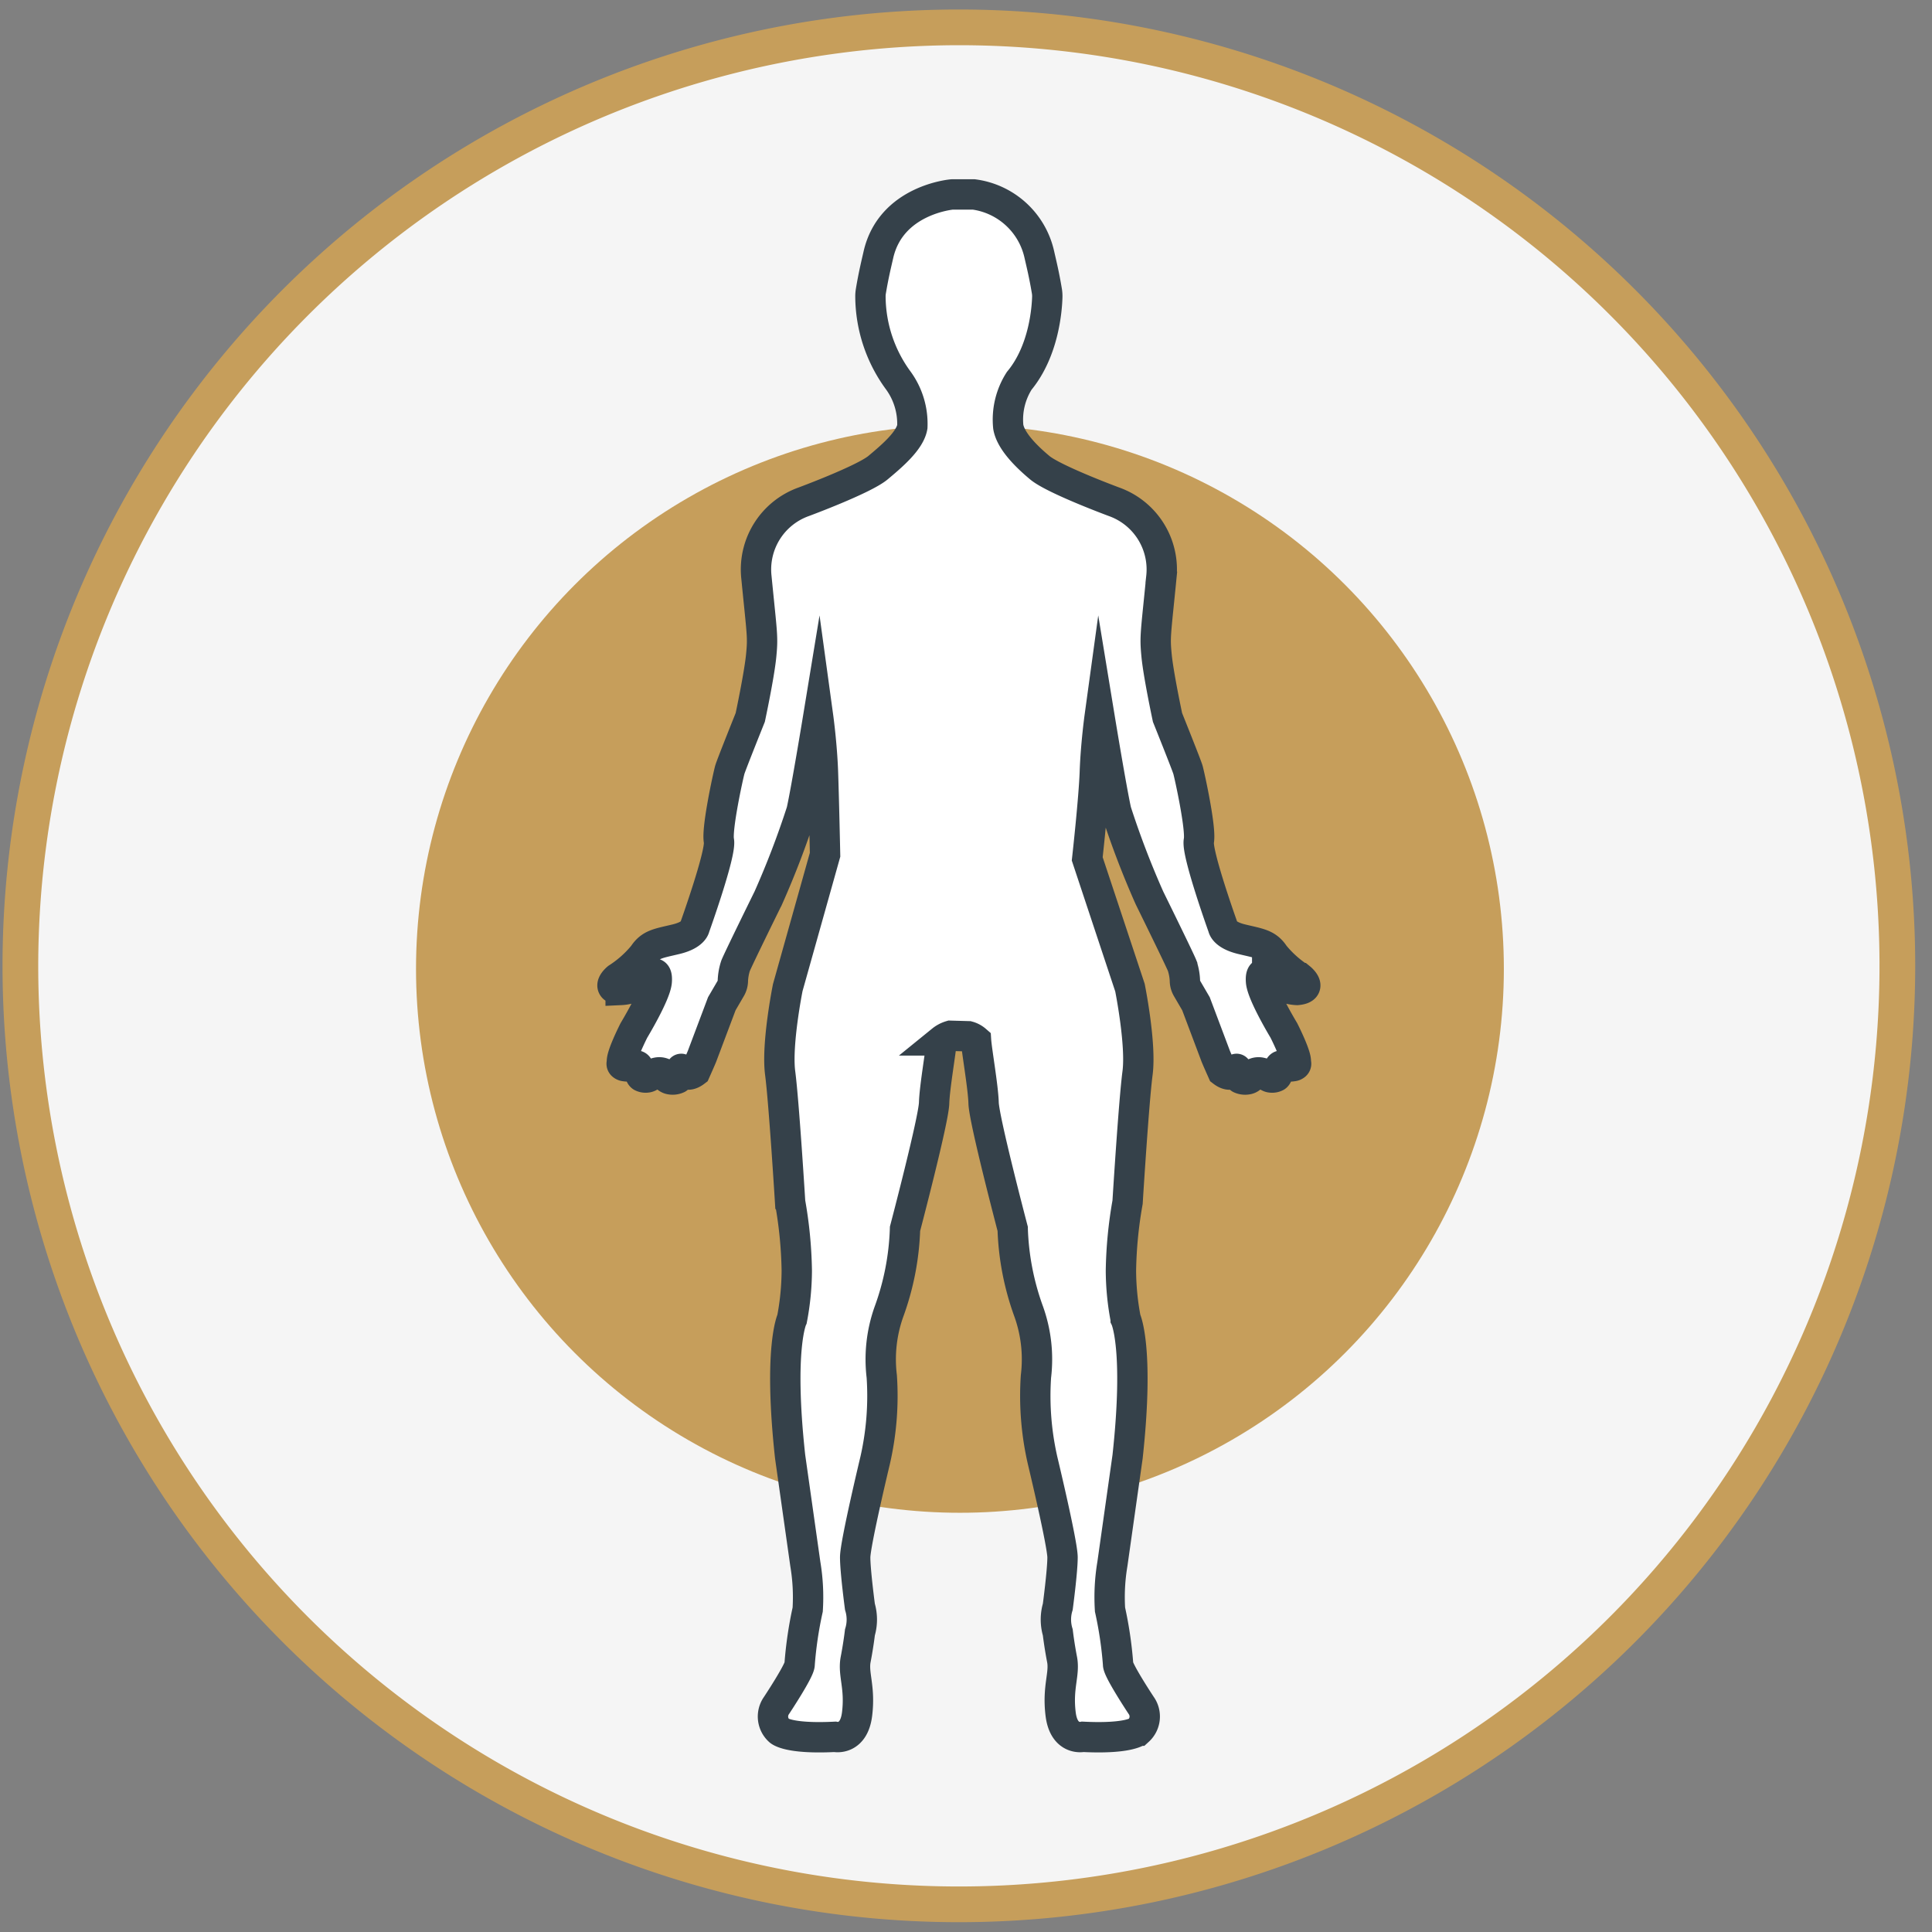 <svg id="Layer_1" data-name="Layer 1" xmlns="http://www.w3.org/2000/svg" viewBox="0 0 175 175"><rect x="0" y="0" width="175" height="175" fill="#808080" stroke="none"/><defs><style>.cls-1{fill:#f5f5f5;}.cls-2{fill:#c69e5b;}.cls-3{fill:#fff;stroke:#35414a;stroke-miterlimit:10;stroke-width:2.75px;}</style></defs><title>IAO_website_icons-fullbody2</title><circle class="cls-1" cx="86.854" cy="87.486" r="85.008"/><path class="cls-2" d="M86.854,4.095a83.391,83.391,0,1,1-83.391,83.391,83.485,83.485,0,0,1,83.391-83.391m0-3.234a86.625,86.625,0,1,0,86.625,86.625A86.625,86.625,0,0,0,86.854.861Z"/><circle class="cls-2" cx="86.951" cy="87.759" r="49.268"/><path class="cls-3" d="M87.716,93.866a1.773,1.773,0,0,1,.693.373c.059.92.646,4.242.685,5.668.043,1.548,2.635,11.397,2.635,11.397a24.087,24.087,0,0,0,1.462,7.526,12.859,12.859,0,0,1,.645,5.849,26.236,26.236,0,0,0,.602,7.612s1.806,7.526,1.806,8.774-.43,4.473-.43,4.473a4.021,4.021,0,0,0,0,2.322s.129,1.118.387,2.451-.43,2.494-.129,4.946,2.021,2.064,2.021,2.064c4.301.215,5.032-.559,5.032-.559a1.73,1.73,0,0,0,.248-2.279s-2.14-3.226-2.097-3.742a35.336,35.336,0,0,0-.731-4.946,18.095,18.095,0,0,1,.215-4.129l1.376-9.72c1.075-9.849-.172-12.472-.172-12.472a23.762,23.762,0,0,1-.43-4.387,38.594,38.594,0,0,1,.602-6.193s.559-9.075.903-11.698-.688-7.741-.688-7.741L98.481,77.796s.603-5.414.689-7.865.43-4.958.43-4.958,1.075,6.549,1.505,8.484a79.258,79.258,0,0,0,3.011,7.871s2.71,5.505,2.968,6.15a4.981,4.981,0,0,1,.247,1.413,1.433,1.433,0,0,0,.195.649l.805,1.379L110.09,95.59c.009.063.637,1.471.637,1.471.812.625,1.162.028,1.28-.242.011-.025.201.502.228.499.014-.002.079.362.092.368a1.084,1.084,0,0,0,.665.08.611.611,0,0,0,.272-.117c.077-.063.158-.136.154-.235a1.326,1.326,0,0,1,.276-.228.892.892,0,0,1,.523-.025c.247.036.638.417.886.435a.79.79,0,0,0,.488-.074c.246-.158.152-.911.432-.995a.791.791,0,0,1,.39.032,1.839,1.839,0,0,0,.698.015.411.411,0,0,0,.234-.1.155.155,0,0,0,.018-.221c.172-.473-1.075-2.925-1.075-2.925s-1.978-3.269-2.064-4.43.559-.559.559-.559a3.777,3.777,0,0,0,2.71,1.333c1.462-.129.301-1.075.301-1.075a10.091,10.091,0,0,1-2.365-2.107c-.645-.989-1.376-1.032-2.968-1.419s-1.677-1.075-1.677-1.075-2.408-6.709-2.193-7.828-.84-5.929-.989-6.451c-.124-.433-1.849-4.731-1.849-4.731s-.817-3.828-.989-5.591-.086-1.849.43-7.096a6.508,6.508,0,0,0-4.258-6.838s-5.462-2.021-6.752-3.097-2.639-2.451-2.855-3.699a6.535,6.535,0,0,1,.993-4.172c2.254-2.717,2.513-6.559,2.541-7.606a2.771,2.771,0,0,0-.038-.524c-.249-1.498-.511-2.545-.678-3.283a7.032,7.032,0,0,0-5.942-5.468H86.243s-5.542.458-6.679,5.468c-.168.74-.431,1.792-.681,3.298a2.773,2.773,0,0,0-.039.494A12.969,12.969,0,0,0,81.388,34.492a6.662,6.662,0,0,1,1.251,4.172c-.215,1.247-1.822,2.623-3.112,3.699s-6.752,3.097-6.752,3.097a6.508,6.508,0,0,0-4.258,6.838c.516,5.247.602,5.333.43,7.096s-.989,5.591-.989,5.591-1.726,4.298-1.849,4.731c-.149.522-1.204,5.333-.989,6.451s-2.193,7.828-2.193,7.828-.086.688-1.677,1.075-2.322.43-2.968,1.419a10.091,10.091,0,0,1-2.365,2.107s-1.161.946.301,1.075a3.777,3.777,0,0,0,2.71-1.333s.645-.602.559.559-2.064,4.43-2.064,4.43-1.247,2.451-1.075,2.925a.155.155,0,0,0,.018.221.41.41,0,0,0,.234.1,1.839,1.839,0,0,0,.698-.015.791.791,0,0,1,.39-.032c.28.084.186.837.432.995a.79.79,0,0,0,.488.074c.249-.018.64-.399.887-.435a.892.892,0,0,1,.523.025,1.325,1.325,0,0,1,.276.228c-.004.1.077.172.154.235a.611.611,0,0,0,.272.117,1.084,1.084,0,0,0,.665-.08c.013-.006.078-.37.092-.368.027.003.217-.524.228-.499.118.27.468.867,1.28.242,0,0,.628-1.407.637-1.471l1.759-4.671.805-1.379a1.433,1.433,0,0,0,.195-.649,4.982,4.982,0,0,1,.247-1.413c.258-.645,2.968-6.15,2.968-6.15a79.257,79.257,0,0,0,3.011-7.871c.43-1.935,1.505-8.484,1.505-8.484s.344,2.506.43,4.958.193,7.49.193,7.49L71.355,89.456s-1.032,5.118-.688,7.741.903,11.698.903,11.698a38.593,38.593,0,0,1,.602,6.193,23.762,23.762,0,0,1-.43,4.387s-1.247,2.623-.172,12.472l1.376,9.72a18.095,18.095,0,0,1,.215,4.129,35.336,35.336,0,0,0-.731,4.946c.043.516-2.097,3.742-2.097,3.742a1.73,1.73,0,0,0,.248,2.279s.731.774,5.032.559c0,0,1.72.387,2.021-2.064s-.387-3.613-.129-4.946.387-2.451.387-2.451a4.022,4.022,0,0,0,0-2.322s-.43-3.226-.43-4.473,1.806-8.774,1.806-8.774a26.236,26.236,0,0,0,.602-7.612,12.859,12.859,0,0,1,.645-5.849,24.087,24.087,0,0,0,1.462-7.526s2.592-9.849,2.635-11.397c.04-1.426.626-4.748.685-5.668a2.307,2.307,0,0,1,.794-.42Z"/></svg>